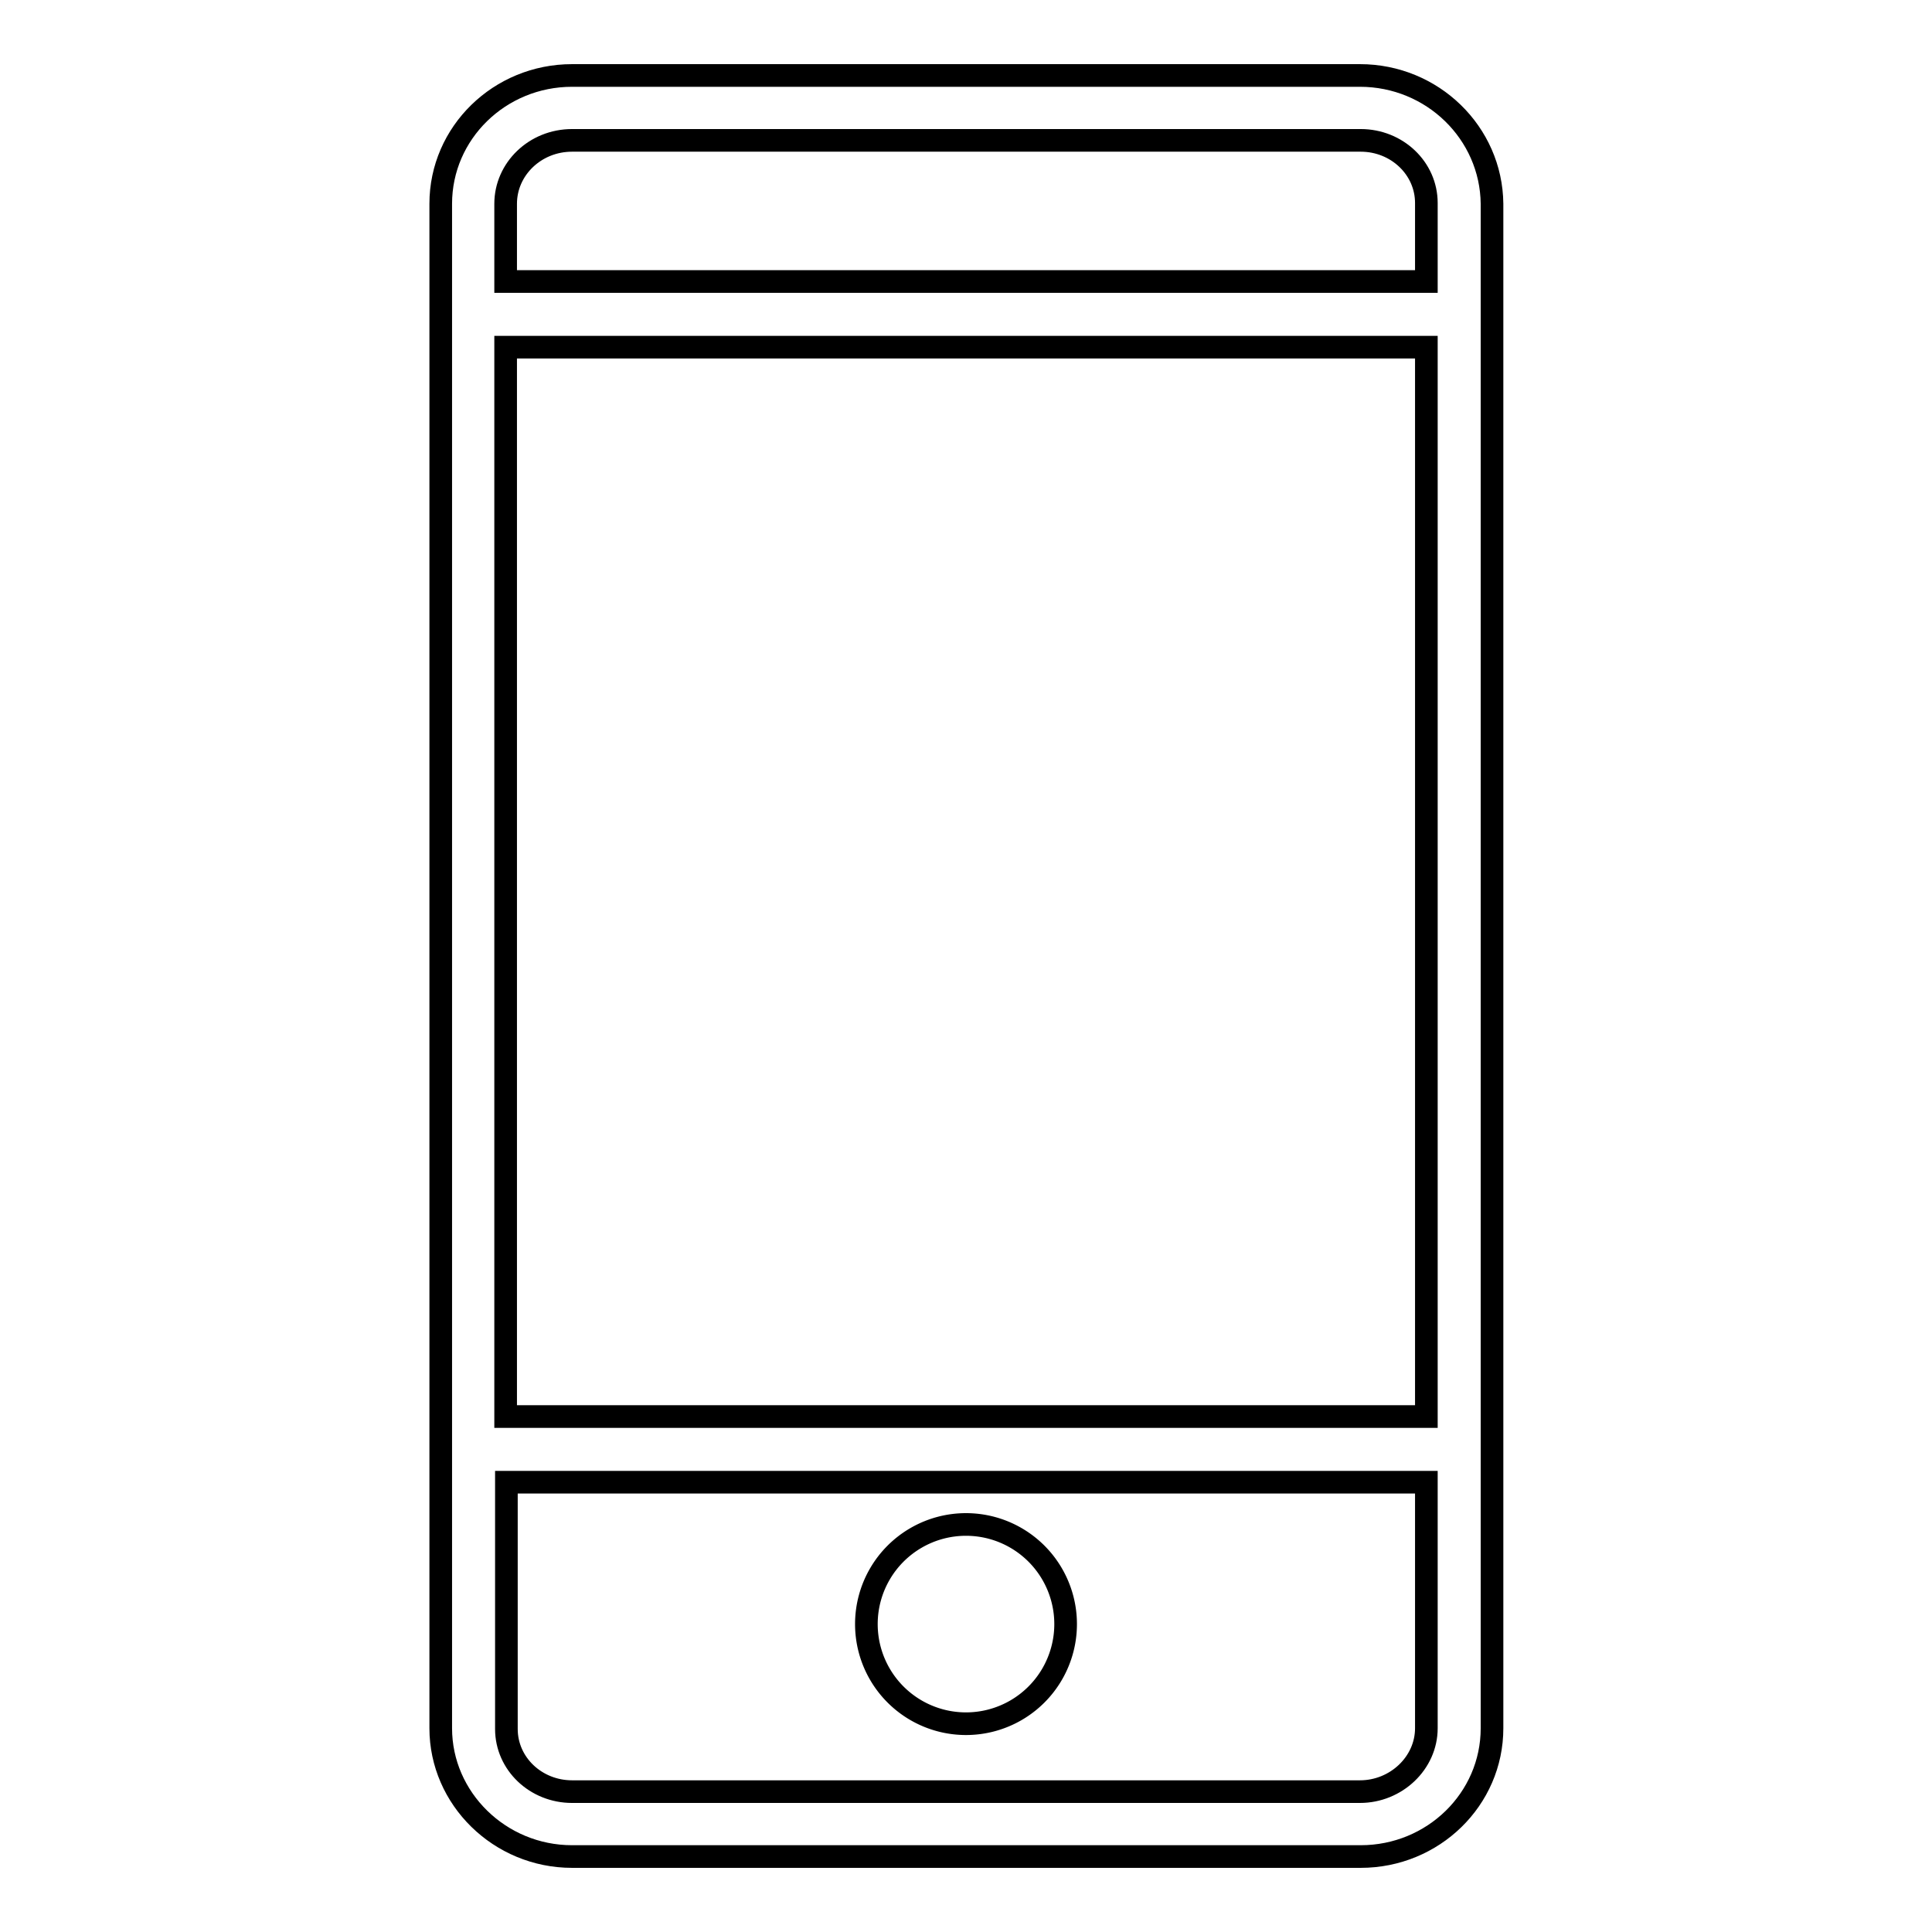 <?xml version="1.0" encoding="utf-8"?>
<!-- Svg Vector Icons : http://www.onlinewebfonts.com/icon -->
<!DOCTYPE svg PUBLIC "-//W3C//DTD SVG 1.1//EN" "http://www.w3.org/Graphics/SVG/1.1/DTD/svg11.dtd">
<svg version="1.1" xmlns="http://www.w3.org/2000/svg" xmlns:xlink="http://www.w3.org/1999/xlink" x="0px" y="0px" viewBox="0 0 256 256" enable-background="new 0 0 256 256" xml:space="preserve">
<g><g><g><g><path stroke-width="3" fill-opacity="0" stroke="#000000"  d="M180.2,10H75.8c-9.6,0-17.4,7.6-17.4,17V229c0,9.3,7.8,17,17.4,17h104.5c9.6,0,17.4-7.6,17.4-17V27C197.6,17.6,189.8,10,180.2,10z M75.8,18.6h104.5c4.8,0,8.7,3.7,8.7,8.3v10.4H67V27C67,22.4,70.9,18.6,75.8,18.6z M189,46v141.7H67V46H189z M180.2,237.4H75.8c-4.8,0-8.7-3.7-8.7-8.3v-32.7H189V229C189,233.6,185,237.4,180.2,237.4z"/><path stroke-width="3" fill-opacity="0" stroke="#000000"  d="M114.8 215.2a13.2 13.2 0 1 0 26.4 0a13.2 13.2 0 1 0 -26.4 0z"/></g></g><g></g><g></g><g></g><g></g><g></g><g></g><g></g><g></g><g></g><g></g><g></g><g></g><g></g><g></g><g></g></g></g>
</svg>